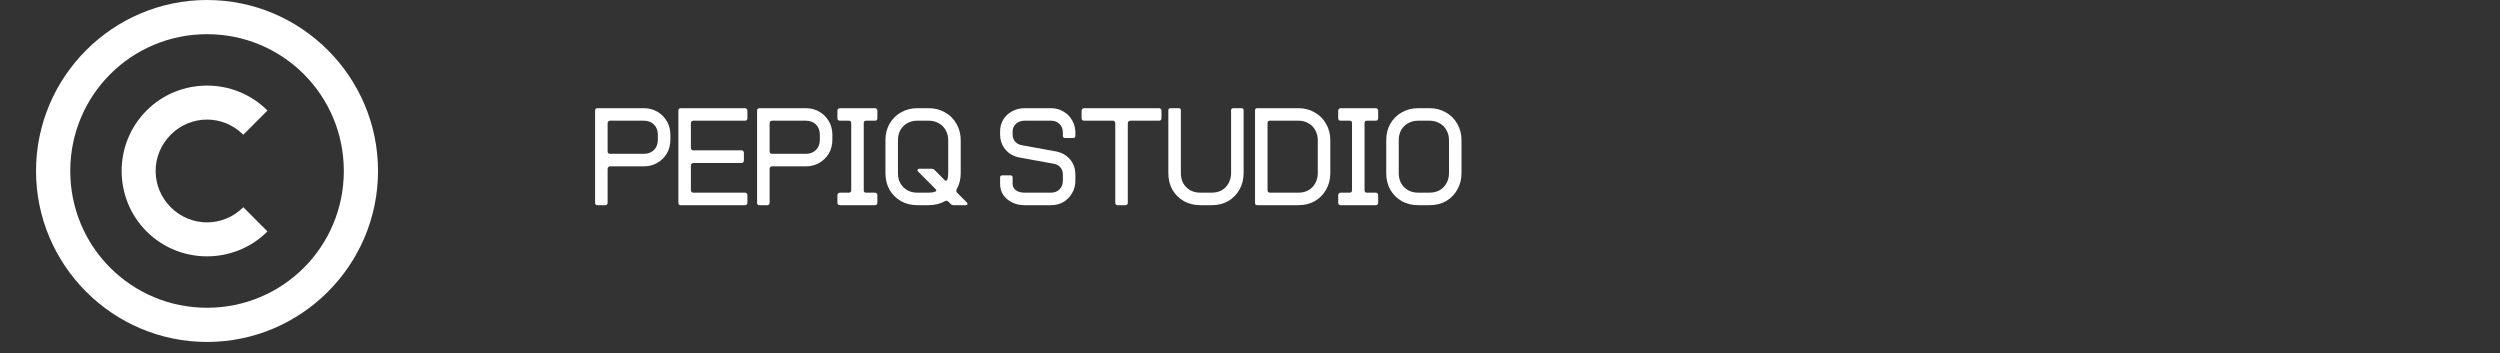 <svg xmlns="http://www.w3.org/2000/svg" xmlns:xlink="http://www.w3.org/1999/xlink" width="283" zoomAndPan="magnify" viewBox="0 0 212.25 30" height="40" preserveAspectRatio="xMidYMid meet" version="1.0"><rect x="0" y="0" width="212.25" height="30" fill="#333333" stroke="none"/><defs><g/><clipPath id="05d81b8a7a"><path d="M 3.059 0 L 32.094 0 L 32.094 29.031 L 3.059 29.031 Z M 3.059 0 " clip-rule="nonzero"/></clipPath></defs><g clip-path="url(#05d81b8a7a)"><path fill="#ffffff" d="M 17.578 0 C 9.578 0 3.059 6.516 3.059 14.516 C 3.059 22.516 9.578 29.031 17.578 29.031 C 25.578 29.031 32.094 22.516 32.094 14.516 C 32.094 6.516 25.578 0 17.578 0 Z M 17.578 2.902 C 24.008 2.902 29.191 8.086 29.191 14.516 C 29.191 20.945 24.008 26.129 17.578 26.129 C 11.145 26.129 5.965 20.945 5.965 14.516 C 5.965 8.086 11.145 2.902 17.578 2.902 Z M 17.578 7.266 C 15.715 7.266 13.855 7.973 12.445 9.383 C 9.621 12.207 9.621 16.824 12.445 19.648 C 15.266 22.469 19.887 22.469 22.707 19.648 L 20.656 17.594 C 18.941 19.309 16.211 19.309 14.496 17.594 C 12.785 15.883 12.785 13.148 14.496 11.438 C 16.211 9.723 18.941 9.723 20.656 11.438 L 22.707 9.383 C 21.297 7.973 19.438 7.266 17.578 7.266 Z M 17.578 7.266 " fill-opacity="1" fill-rule="nonzero"/></g><g fill="#ffffff" fill-opacity="1"><g transform="translate(50.04, 17.419)"><g><path d="M 0.672 0 C 0.617 0 0.57 -0.016 0.531 -0.047 C 0.5 -0.086 0.484 -0.133 0.484 -0.188 L 0.484 -8.047 C 0.484 -8.098 0.5 -8.141 0.531 -8.172 C 0.57 -8.211 0.617 -8.234 0.672 -8.234 L 4.625 -8.234 C 5.051 -8.234 5.43 -8.133 5.766 -7.938 C 6.109 -7.738 6.379 -7.469 6.578 -7.125 C 6.773 -6.789 6.875 -6.41 6.875 -5.984 L 6.875 -5.547 C 6.875 -5.117 6.773 -4.734 6.578 -4.391 C 6.379 -4.055 6.109 -3.789 5.766 -3.594 C 5.43 -3.395 5.051 -3.297 4.625 -3.297 L 1.75 -3.297 C 1.695 -3.297 1.648 -3.273 1.609 -3.234 C 1.566 -3.191 1.547 -3.145 1.547 -3.094 L 1.547 -0.188 C 1.547 -0.133 1.523 -0.086 1.484 -0.047 C 1.453 -0.016 1.41 0 1.359 0 Z M 1.75 -4.359 L 4.625 -4.359 C 4.977 -4.359 5.266 -4.469 5.484 -4.688 C 5.703 -4.906 5.812 -5.191 5.812 -5.547 L 5.812 -5.984 C 5.812 -6.336 5.703 -6.625 5.484 -6.844 C 5.266 -7.062 4.977 -7.172 4.625 -7.172 L 1.75 -7.172 C 1.695 -7.172 1.648 -7.148 1.609 -7.109 C 1.566 -7.066 1.547 -7.02 1.547 -6.969 L 1.547 -4.547 C 1.547 -4.492 1.566 -4.445 1.609 -4.406 C 1.648 -4.375 1.695 -4.359 1.75 -4.359 Z M 1.75 -4.359 "/></g></g></g><g fill="#ffffff" fill-opacity="1"><g transform="translate(57.11, 17.419)"><g><path d="M 0.672 0 C 0.617 0 0.57 -0.016 0.531 -0.047 C 0.5 -0.086 0.484 -0.133 0.484 -0.188 L 0.484 -8.047 C 0.484 -8.098 0.5 -8.141 0.531 -8.172 C 0.57 -8.211 0.617 -8.234 0.672 -8.234 L 6.156 -8.234 C 6.207 -8.234 6.25 -8.211 6.281 -8.172 C 6.32 -8.141 6.344 -8.098 6.344 -8.047 L 6.344 -7.359 C 6.344 -7.305 6.32 -7.258 6.281 -7.219 C 6.25 -7.188 6.207 -7.172 6.156 -7.172 L 1.75 -7.172 C 1.695 -7.172 1.648 -7.148 1.609 -7.109 C 1.566 -7.066 1.547 -7.02 1.547 -6.969 L 1.547 -4.844 C 1.547 -4.789 1.566 -4.742 1.609 -4.703 C 1.648 -4.672 1.695 -4.656 1.75 -4.656 L 5.859 -4.656 C 5.91 -4.656 5.953 -4.633 5.984 -4.594 C 6.023 -4.551 6.047 -4.504 6.047 -4.453 L 6.047 -3.781 C 6.047 -3.727 6.023 -3.68 5.984 -3.641 C 5.953 -3.598 5.91 -3.578 5.859 -3.578 L 1.75 -3.578 C 1.695 -3.578 1.648 -3.555 1.609 -3.516 C 1.566 -3.484 1.547 -3.441 1.547 -3.391 L 1.547 -1.266 C 1.547 -1.211 1.566 -1.164 1.609 -1.125 C 1.648 -1.082 1.695 -1.062 1.75 -1.062 L 6.156 -1.062 C 6.207 -1.062 6.25 -1.039 6.281 -1 C 6.32 -0.969 6.344 -0.926 6.344 -0.875 L 6.344 -0.188 C 6.344 -0.133 6.32 -0.086 6.281 -0.047 C 6.25 -0.016 6.207 0 6.156 0 Z M 0.672 0 "/></g></g></g><g fill="#ffffff" fill-opacity="1"><g transform="translate(63.793, 17.419)"><g><path d="M 0.672 0 C 0.617 0 0.57 -0.016 0.531 -0.047 C 0.5 -0.086 0.484 -0.133 0.484 -0.188 L 0.484 -8.047 C 0.484 -8.098 0.5 -8.141 0.531 -8.172 C 0.57 -8.211 0.617 -8.234 0.672 -8.234 L 4.625 -8.234 C 5.051 -8.234 5.43 -8.133 5.766 -7.938 C 6.109 -7.738 6.379 -7.469 6.578 -7.125 C 6.773 -6.789 6.875 -6.41 6.875 -5.984 L 6.875 -5.547 C 6.875 -5.117 6.773 -4.734 6.578 -4.391 C 6.379 -4.055 6.109 -3.789 5.766 -3.594 C 5.43 -3.395 5.051 -3.297 4.625 -3.297 L 1.75 -3.297 C 1.695 -3.297 1.648 -3.273 1.609 -3.234 C 1.566 -3.191 1.547 -3.145 1.547 -3.094 L 1.547 -0.188 C 1.547 -0.133 1.523 -0.086 1.484 -0.047 C 1.453 -0.016 1.41 0 1.359 0 Z M 1.75 -4.359 L 4.625 -4.359 C 4.977 -4.359 5.266 -4.469 5.484 -4.688 C 5.703 -4.906 5.812 -5.191 5.812 -5.547 L 5.812 -5.984 C 5.812 -6.336 5.703 -6.625 5.484 -6.844 C 5.266 -7.062 4.977 -7.172 4.625 -7.172 L 1.75 -7.172 C 1.695 -7.172 1.648 -7.148 1.609 -7.109 C 1.566 -7.066 1.547 -7.02 1.547 -6.969 L 1.547 -4.547 C 1.547 -4.492 1.566 -4.445 1.609 -4.406 C 1.648 -4.375 1.695 -4.359 1.75 -4.359 Z M 1.75 -4.359 "/></g></g></g><g fill="#ffffff" fill-opacity="1"><g transform="translate(70.863, 17.419)"><g><path d="M 0.438 0 C 0.383 0 0.336 -0.016 0.297 -0.047 C 0.254 -0.086 0.234 -0.133 0.234 -0.188 L 0.234 -0.875 C 0.234 -0.926 0.254 -0.969 0.297 -1 C 0.336 -1.039 0.383 -1.062 0.438 -1.062 L 1.203 -1.062 C 1.336 -1.062 1.406 -1.129 1.406 -1.266 L 1.406 -6.969 C 1.406 -7.102 1.336 -7.172 1.203 -7.172 L 0.438 -7.172 C 0.383 -7.172 0.336 -7.188 0.297 -7.219 C 0.254 -7.258 0.234 -7.305 0.234 -7.359 L 0.234 -8.047 C 0.234 -8.098 0.254 -8.141 0.297 -8.172 C 0.336 -8.211 0.383 -8.234 0.438 -8.234 L 3.438 -8.234 C 3.488 -8.234 3.531 -8.211 3.562 -8.172 C 3.602 -8.141 3.625 -8.098 3.625 -8.047 L 3.625 -7.359 C 3.625 -7.305 3.602 -7.258 3.562 -7.219 C 3.531 -7.188 3.488 -7.172 3.438 -7.172 L 2.656 -7.172 C 2.531 -7.172 2.469 -7.102 2.469 -6.969 L 2.469 -1.266 C 2.469 -1.129 2.531 -1.062 2.656 -1.062 L 3.438 -1.062 C 3.488 -1.062 3.531 -1.039 3.562 -1 C 3.602 -0.969 3.625 -0.926 3.625 -0.875 L 3.625 -0.188 C 3.625 -0.133 3.602 -0.086 3.562 -0.047 C 3.531 -0.016 3.488 0 3.438 0 Z M 0.438 0 "/></g></g></g><g fill="#ffffff" fill-opacity="1"><g transform="translate(74.737, 17.419)"><g><path d="M 3.141 0 C 2.629 0 2.164 -0.113 1.75 -0.344 C 1.344 -0.582 1.02 -0.906 0.781 -1.312 C 0.551 -1.727 0.438 -2.195 0.438 -2.719 L 0.438 -5.516 C 0.438 -6.035 0.551 -6.5 0.781 -6.906 C 1.02 -7.32 1.344 -7.645 1.75 -7.875 C 2.164 -8.113 2.629 -8.234 3.141 -8.234 L 4.109 -8.234 C 4.629 -8.234 5.094 -8.113 5.5 -7.875 C 5.914 -7.645 6.238 -7.32 6.469 -6.906 C 6.707 -6.5 6.828 -6.035 6.828 -5.516 L 6.828 -2.719 C 6.828 -2.207 6.711 -1.75 6.484 -1.344 C 6.461 -1.301 6.453 -1.258 6.453 -1.219 C 6.453 -1.164 6.473 -1.113 6.516 -1.062 L 7.344 -0.234 C 7.383 -0.191 7.406 -0.148 7.406 -0.109 C 7.406 -0.035 7.352 0 7.25 0 L 6.203 0 C 6.117 0 6.047 -0.031 5.984 -0.094 L 5.766 -0.312 C 5.723 -0.352 5.672 -0.375 5.609 -0.375 C 5.566 -0.375 5.531 -0.363 5.5 -0.344 C 5.082 -0.113 4.617 0 4.109 0 Z M 3.141 -1.062 L 4.109 -1.062 C 4.203 -1.062 4.289 -1.066 4.375 -1.078 C 4.457 -1.086 4.539 -1.109 4.625 -1.141 C 4.707 -1.148 4.75 -1.191 4.75 -1.266 C 4.75 -1.305 4.723 -1.348 4.672 -1.391 L 3.219 -2.844 C 3.176 -2.895 3.156 -2.938 3.156 -2.969 C 3.156 -3.051 3.211 -3.094 3.328 -3.094 L 4.359 -3.094 C 4.453 -3.094 4.531 -3.062 4.594 -3 L 5.438 -2.156 C 5.477 -2.102 5.52 -2.078 5.562 -2.078 C 5.633 -2.078 5.68 -2.117 5.703 -2.203 C 5.723 -2.285 5.738 -2.367 5.75 -2.453 C 5.758 -2.547 5.766 -2.633 5.766 -2.719 L 5.766 -5.516 C 5.766 -5.836 5.691 -6.125 5.547 -6.375 C 5.41 -6.625 5.219 -6.816 4.969 -6.953 C 4.719 -7.098 4.43 -7.172 4.109 -7.172 L 3.141 -7.172 C 2.816 -7.172 2.531 -7.098 2.281 -6.953 C 2.039 -6.816 1.848 -6.625 1.703 -6.375 C 1.566 -6.125 1.5 -5.836 1.5 -5.516 L 1.5 -2.719 C 1.5 -2.395 1.566 -2.109 1.703 -1.859 C 1.848 -1.609 2.047 -1.41 2.297 -1.266 C 2.547 -1.129 2.828 -1.062 3.141 -1.062 Z M 3.141 -1.062 "/></g></g></g><g fill="#ffffff" fill-opacity="1"><g transform="translate(82.049, 17.419)"><g/></g></g><g fill="#ffffff" fill-opacity="1"><g transform="translate(84.471, 17.419)"><g><path d="M 2.516 0 C 2.117 0 1.766 -0.078 1.453 -0.234 C 1.141 -0.391 0.891 -0.602 0.703 -0.875 C 0.523 -1.145 0.438 -1.453 0.438 -1.797 L 0.438 -2.359 C 0.438 -2.41 0.453 -2.453 0.484 -2.484 C 0.523 -2.516 0.566 -2.531 0.609 -2.531 L 1.328 -2.531 C 1.379 -2.531 1.422 -2.516 1.453 -2.484 C 1.484 -2.453 1.5 -2.41 1.5 -2.359 L 1.5 -1.797 C 1.5 -1.586 1.594 -1.41 1.781 -1.266 C 1.969 -1.129 2.211 -1.062 2.516 -1.062 L 4.75 -1.062 C 5.062 -1.062 5.305 -1.156 5.484 -1.344 C 5.672 -1.531 5.766 -1.773 5.766 -2.078 L 5.766 -2.609 C 5.766 -2.848 5.695 -3.047 5.562 -3.203 C 5.426 -3.367 5.238 -3.473 5 -3.516 L 2.078 -4.047 C 1.754 -4.109 1.469 -4.227 1.219 -4.406 C 0.977 -4.594 0.785 -4.82 0.641 -5.094 C 0.504 -5.375 0.438 -5.68 0.438 -6.016 L 0.438 -6.25 C 0.438 -6.625 0.523 -6.961 0.703 -7.266 C 0.891 -7.566 1.141 -7.801 1.453 -7.969 C 1.766 -8.145 2.117 -8.234 2.516 -8.234 L 4.75 -8.234 C 5.145 -8.234 5.5 -8.141 5.812 -7.953 C 6.125 -7.773 6.367 -7.531 6.547 -7.219 C 6.734 -6.906 6.828 -6.551 6.828 -6.156 L 6.828 -5.875 C 6.828 -5.832 6.812 -5.789 6.781 -5.75 C 6.75 -5.719 6.707 -5.703 6.656 -5.703 L 5.938 -5.703 C 5.895 -5.703 5.852 -5.719 5.812 -5.75 C 5.781 -5.789 5.766 -5.832 5.766 -5.875 L 5.766 -6.156 C 5.766 -6.457 5.672 -6.703 5.484 -6.891 C 5.305 -7.078 5.062 -7.172 4.75 -7.172 L 2.516 -7.172 C 2.211 -7.172 1.969 -7.082 1.781 -6.906 C 1.594 -6.738 1.5 -6.52 1.5 -6.25 L 1.5 -6.016 C 1.5 -5.773 1.566 -5.57 1.703 -5.406 C 1.848 -5.238 2.035 -5.133 2.266 -5.094 L 5.188 -4.562 C 5.676 -4.469 6.07 -4.242 6.375 -3.891 C 6.676 -3.535 6.828 -3.109 6.828 -2.609 L 6.828 -2.078 C 6.828 -1.68 6.734 -1.328 6.547 -1.016 C 6.367 -0.703 6.125 -0.453 5.812 -0.266 C 5.5 -0.086 5.145 0 4.75 0 Z M 2.516 0 "/></g></g></g><g fill="#ffffff" fill-opacity="1"><g transform="translate(91.734, 17.419)"><g><path d="M 3.141 0 C 3.098 0 3.055 -0.016 3.016 -0.047 C 2.973 -0.086 2.953 -0.133 2.953 -0.188 L 2.953 -6.969 C 2.953 -7.02 2.93 -7.066 2.891 -7.109 C 2.859 -7.148 2.816 -7.172 2.766 -7.172 L 0.297 -7.172 C 0.242 -7.172 0.195 -7.188 0.156 -7.219 C 0.113 -7.258 0.094 -7.305 0.094 -7.359 L 0.094 -8.047 C 0.094 -8.098 0.113 -8.141 0.156 -8.172 C 0.195 -8.211 0.242 -8.234 0.297 -8.234 L 6.688 -8.234 C 6.738 -8.234 6.781 -8.211 6.812 -8.172 C 6.852 -8.141 6.875 -8.098 6.875 -8.047 L 6.875 -7.359 C 6.875 -7.305 6.852 -7.258 6.812 -7.219 C 6.781 -7.188 6.738 -7.172 6.688 -7.172 L 4.219 -7.172 C 4.164 -7.172 4.117 -7.148 4.078 -7.109 C 4.035 -7.066 4.016 -7.02 4.016 -6.969 L 4.016 -0.188 C 4.016 -0.133 3.992 -0.086 3.953 -0.047 C 3.922 -0.016 3.879 0 3.828 0 Z M 3.141 0 "/></g></g></g><g fill="#ffffff" fill-opacity="1"><g transform="translate(98.708, 17.419)"><g><path d="M 3.203 0 C 2.68 0 2.211 -0.113 1.797 -0.344 C 1.391 -0.582 1.066 -0.906 0.828 -1.312 C 0.598 -1.727 0.484 -2.195 0.484 -2.719 L 0.484 -8.047 C 0.484 -8.172 0.547 -8.234 0.672 -8.234 L 1.359 -8.234 C 1.484 -8.234 1.547 -8.172 1.547 -8.047 L 1.547 -2.719 C 1.547 -2.395 1.613 -2.109 1.75 -1.859 C 1.895 -1.609 2.094 -1.41 2.344 -1.266 C 2.594 -1.129 2.879 -1.062 3.203 -1.062 L 4.172 -1.062 C 4.492 -1.062 4.773 -1.129 5.016 -1.266 C 5.266 -1.41 5.457 -1.609 5.594 -1.859 C 5.738 -2.109 5.812 -2.395 5.812 -2.719 L 5.812 -8.047 C 5.812 -8.172 5.875 -8.234 6 -8.234 L 6.688 -8.234 C 6.812 -8.234 6.875 -8.172 6.875 -8.047 L 6.875 -2.719 C 6.875 -2.195 6.754 -1.727 6.516 -1.312 C 6.285 -0.906 5.969 -0.582 5.562 -0.344 C 5.156 -0.113 4.691 0 4.172 0 Z M 3.203 0 "/></g></g></g><g fill="#ffffff" fill-opacity="1"><g transform="translate(106.068, 17.419)"><g><path d="M 0.672 0 C 0.547 0 0.484 -0.062 0.484 -0.188 L 0.484 -8.047 C 0.484 -8.172 0.547 -8.234 0.672 -8.234 L 4.172 -8.234 C 4.68 -8.234 5.141 -8.113 5.547 -7.875 C 5.961 -7.645 6.285 -7.32 6.516 -6.906 C 6.754 -6.5 6.875 -6.035 6.875 -5.516 L 6.875 -2.719 C 6.875 -2.195 6.754 -1.727 6.516 -1.312 C 6.285 -0.906 5.969 -0.582 5.562 -0.344 C 5.156 -0.113 4.691 0 4.172 0 Z M 1.75 -1.062 L 4.172 -1.062 C 4.492 -1.062 4.773 -1.129 5.016 -1.266 C 5.266 -1.41 5.457 -1.609 5.594 -1.859 C 5.738 -2.109 5.812 -2.395 5.812 -2.719 L 5.812 -5.516 C 5.812 -5.836 5.738 -6.125 5.594 -6.375 C 5.457 -6.625 5.266 -6.816 5.016 -6.953 C 4.773 -7.098 4.492 -7.172 4.172 -7.172 L 1.75 -7.172 C 1.613 -7.172 1.547 -7.102 1.547 -6.969 L 1.547 -1.266 C 1.547 -1.129 1.613 -1.062 1.75 -1.062 Z M 1.75 -1.062 "/></g></g></g><g fill="#ffffff" fill-opacity="1"><g transform="translate(113.38, 17.419)"><g><path d="M 0.438 0 C 0.383 0 0.336 -0.016 0.297 -0.047 C 0.254 -0.086 0.234 -0.133 0.234 -0.188 L 0.234 -0.875 C 0.234 -0.926 0.254 -0.969 0.297 -1 C 0.336 -1.039 0.383 -1.062 0.438 -1.062 L 1.203 -1.062 C 1.336 -1.062 1.406 -1.129 1.406 -1.266 L 1.406 -6.969 C 1.406 -7.102 1.336 -7.172 1.203 -7.172 L 0.438 -7.172 C 0.383 -7.172 0.336 -7.188 0.297 -7.219 C 0.254 -7.258 0.234 -7.305 0.234 -7.359 L 0.234 -8.047 C 0.234 -8.098 0.254 -8.141 0.297 -8.172 C 0.336 -8.211 0.383 -8.234 0.438 -8.234 L 3.438 -8.234 C 3.488 -8.234 3.531 -8.211 3.562 -8.172 C 3.602 -8.141 3.625 -8.098 3.625 -8.047 L 3.625 -7.359 C 3.625 -7.305 3.602 -7.258 3.562 -7.219 C 3.531 -7.188 3.488 -7.172 3.438 -7.172 L 2.656 -7.172 C 2.531 -7.172 2.469 -7.102 2.469 -6.969 L 2.469 -1.266 C 2.469 -1.129 2.531 -1.062 2.656 -1.062 L 3.438 -1.062 C 3.488 -1.062 3.531 -1.039 3.562 -1 C 3.602 -0.969 3.625 -0.926 3.625 -0.875 L 3.625 -0.188 C 3.625 -0.133 3.602 -0.086 3.562 -0.047 C 3.531 -0.016 3.488 0 3.438 0 Z M 0.438 0 "/></g></g></g><g fill="#ffffff" fill-opacity="1"><g transform="translate(117.254, 17.419)"><g><path d="M 3.141 0 C 2.629 0 2.164 -0.113 1.75 -0.344 C 1.344 -0.582 1.02 -0.906 0.781 -1.312 C 0.551 -1.727 0.438 -2.195 0.438 -2.719 L 0.438 -5.516 C 0.438 -6.035 0.551 -6.5 0.781 -6.906 C 1.02 -7.32 1.344 -7.645 1.75 -7.875 C 2.164 -8.113 2.629 -8.234 3.141 -8.234 L 4.109 -8.234 C 4.629 -8.234 5.094 -8.113 5.5 -7.875 C 5.914 -7.645 6.238 -7.32 6.469 -6.906 C 6.707 -6.5 6.828 -6.035 6.828 -5.516 L 6.828 -2.719 C 6.828 -2.195 6.707 -1.727 6.469 -1.312 C 6.238 -0.906 5.922 -0.582 5.516 -0.344 C 5.109 -0.113 4.641 0 4.109 0 Z M 3.141 -1.062 L 4.109 -1.062 C 4.43 -1.062 4.719 -1.129 4.969 -1.266 C 5.219 -1.41 5.41 -1.609 5.547 -1.859 C 5.691 -2.109 5.766 -2.395 5.766 -2.719 L 5.766 -5.516 C 5.766 -5.836 5.691 -6.125 5.547 -6.375 C 5.41 -6.625 5.219 -6.816 4.969 -6.953 C 4.719 -7.098 4.43 -7.172 4.109 -7.172 L 3.141 -7.172 C 2.816 -7.172 2.531 -7.098 2.281 -6.953 C 2.039 -6.816 1.848 -6.625 1.703 -6.375 C 1.566 -6.125 1.5 -5.836 1.5 -5.516 L 1.5 -2.719 C 1.5 -2.395 1.566 -2.109 1.703 -1.859 C 1.848 -1.609 2.047 -1.41 2.297 -1.266 C 2.547 -1.129 2.828 -1.062 3.141 -1.062 Z M 3.141 -1.062 "/></g></g></g></svg>